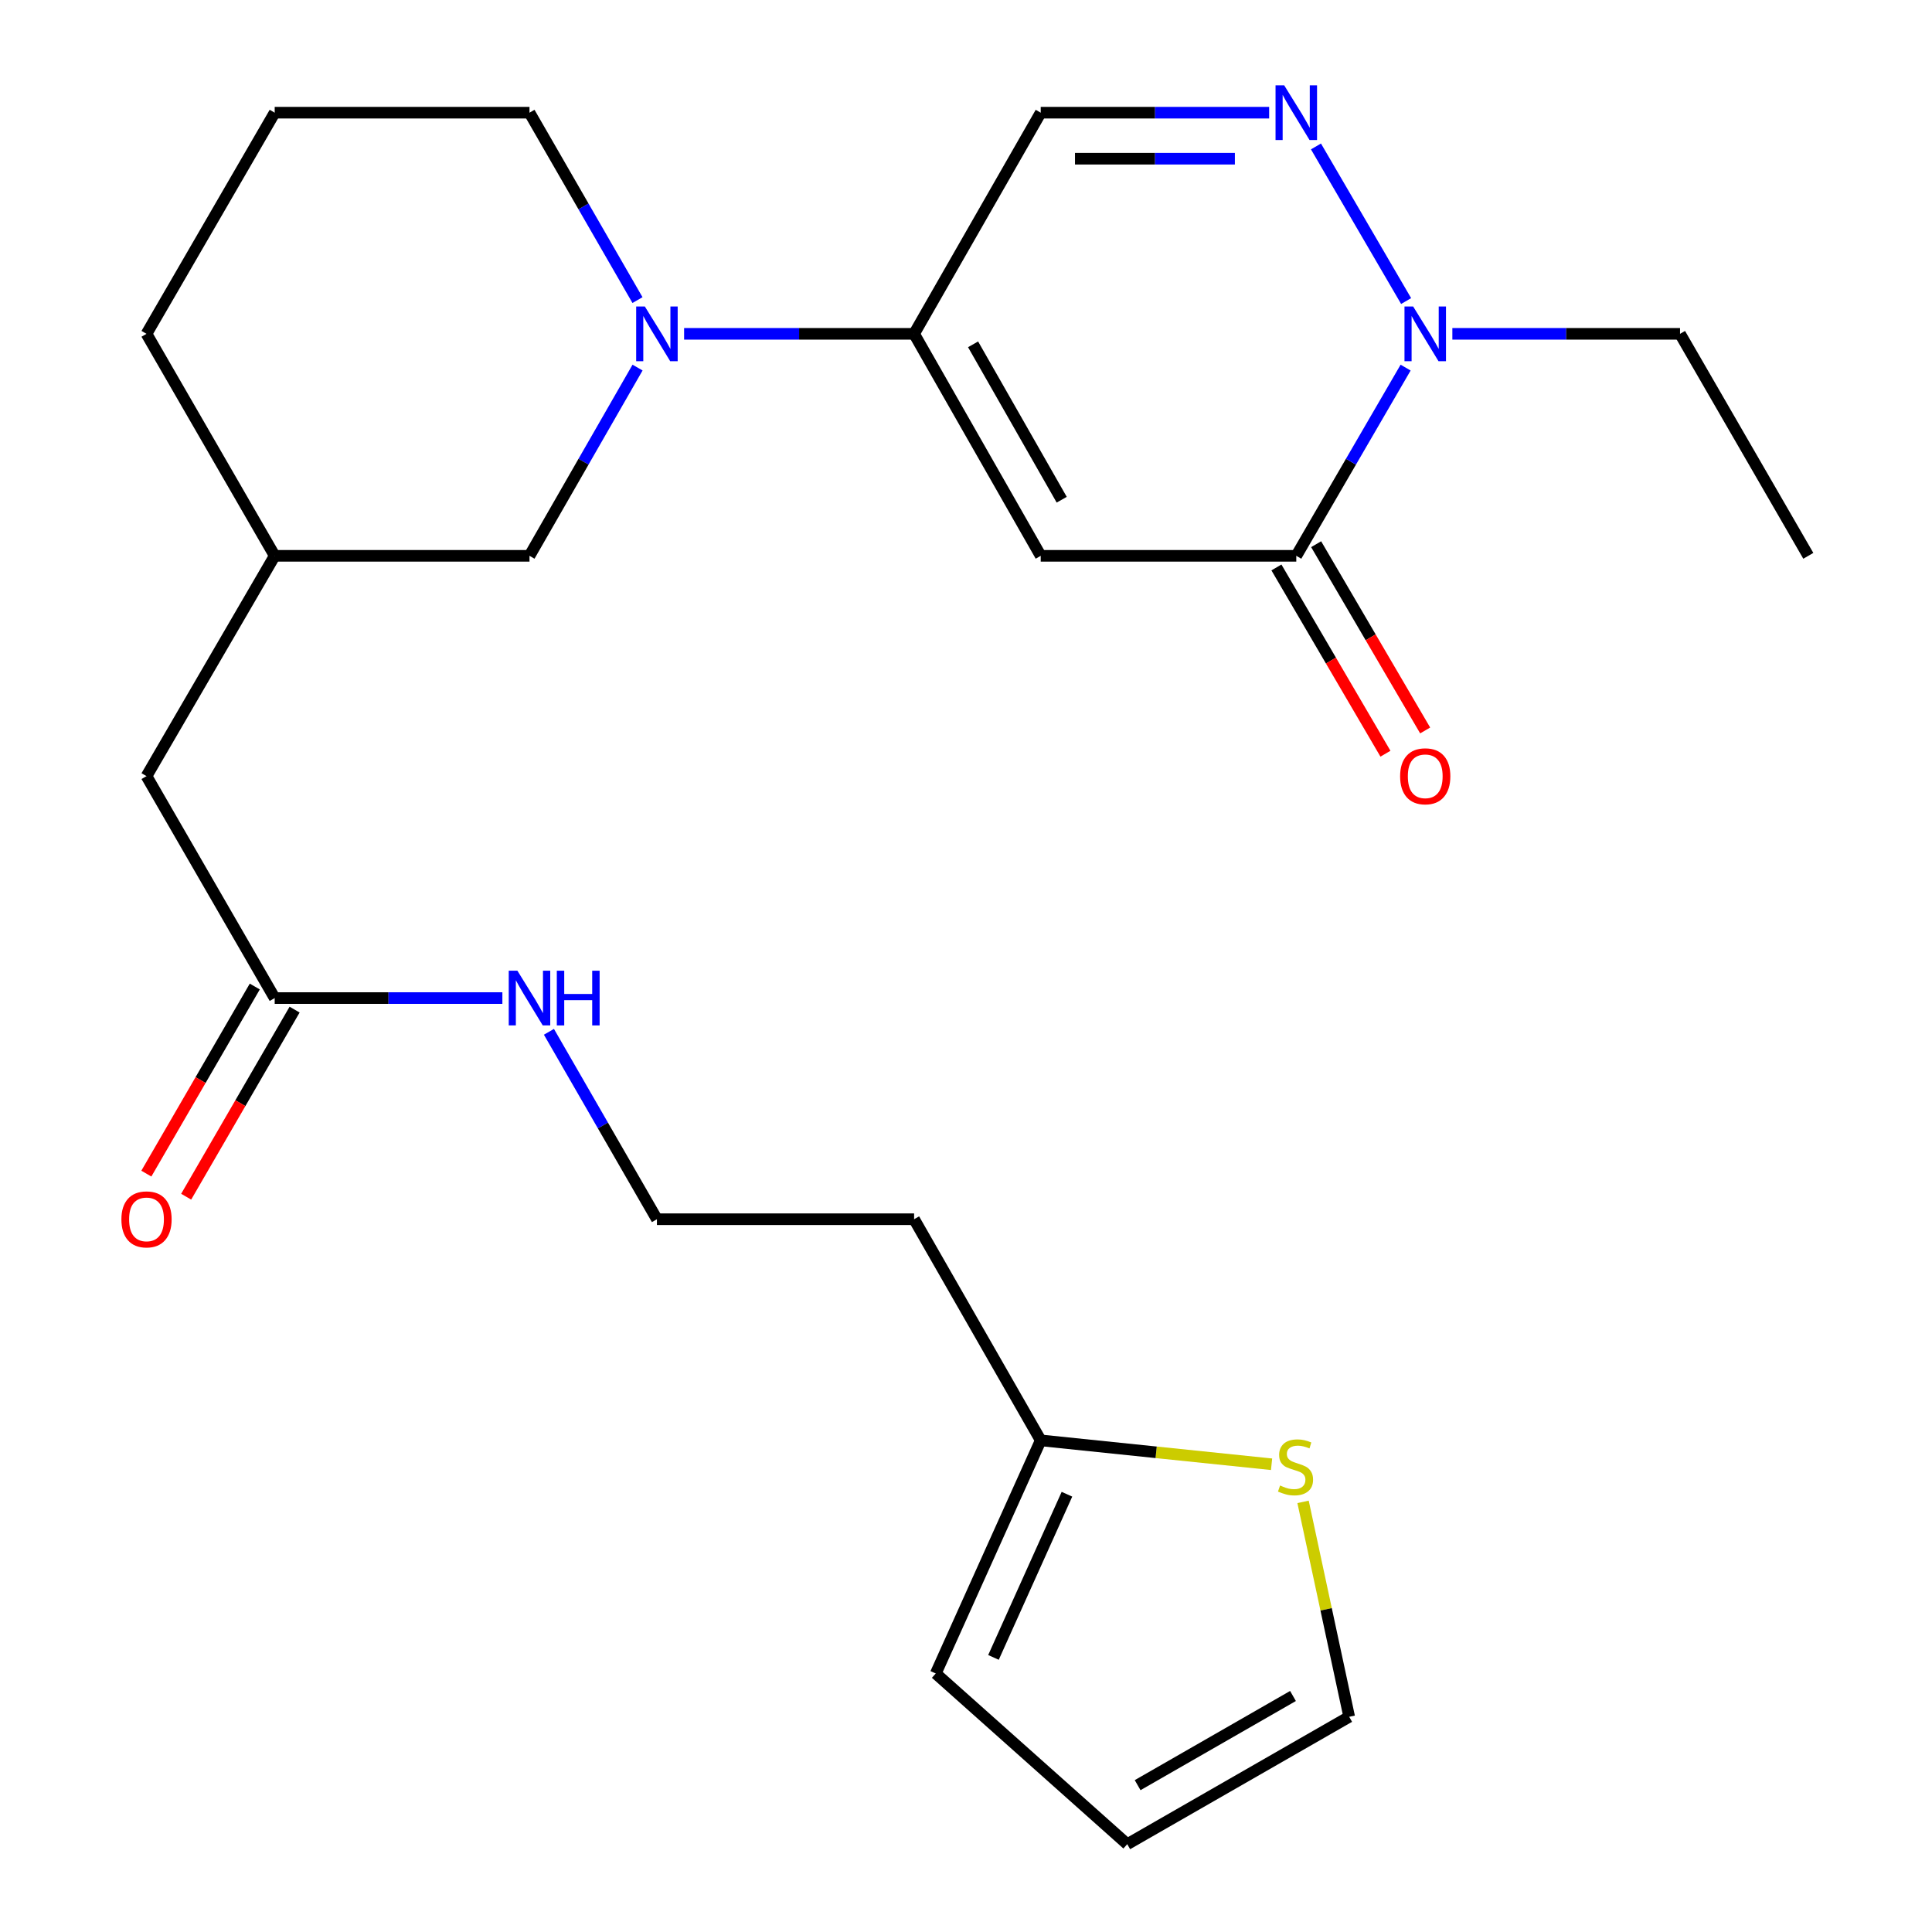 <?xml version='1.0' encoding='iso-8859-1'?>
<svg version='1.1' baseProfile='full'
              xmlns='http://www.w3.org/2000/svg'
                      xmlns:rdkit='http://www.rdkit.org/xml'
                      xmlns:xlink='http://www.w3.org/1999/xlink'
                  xml:space='preserve'
width='1000px' height='1000px' viewBox='0 0 1000 1000'>
<!-- END OF HEADER -->
<rect style='opacity:1.0;fill:#FFFFFF;stroke:none' width='1000' height='1000' x='0' y='0'> </rect>
<path class='bond-0' d='M 538.677,287.694 L 473.139,172.791' style='fill:none;fill-rule:evenodd;stroke:#000000;stroke-width:6px;stroke-linecap:butt;stroke-linejoin:miter;stroke-opacity:1' />
<path class='bond-0' d='M 549.539,258.655 L 503.663,178.223' style='fill:none;fill-rule:evenodd;stroke:#000000;stroke-width:6px;stroke-linecap:butt;stroke-linejoin:miter;stroke-opacity:1' />
<path class='bond-1' d='M 538.677,287.694 L 670.957,287.694' style='fill:none;fill-rule:evenodd;stroke:#000000;stroke-width:6px;stroke-linecap:butt;stroke-linejoin:miter;stroke-opacity:1' />
<path class='bond-4' d='M 473.139,172.791 L 413.616,172.791' style='fill:none;fill-rule:evenodd;stroke:#000000;stroke-width:6px;stroke-linecap:butt;stroke-linejoin:miter;stroke-opacity:1' />
<path class='bond-4' d='M 413.616,172.791 L 354.093,172.791' style='fill:none;fill-rule:evenodd;stroke:#0000FF;stroke-width:6px;stroke-linecap:butt;stroke-linejoin:miter;stroke-opacity:1' />
<path class='bond-5' d='M 473.139,172.791 L 538.677,58.325' style='fill:none;fill-rule:evenodd;stroke:#000000;stroke-width:6px;stroke-linecap:butt;stroke-linejoin:miter;stroke-opacity:1' />
<path class='bond-3' d='M 670.957,287.694 L 699.25,238.983' style='fill:none;fill-rule:evenodd;stroke:#000000;stroke-width:6px;stroke-linecap:butt;stroke-linejoin:miter;stroke-opacity:1' />
<path class='bond-3' d='M 699.25,238.983 L 727.544,190.273' style='fill:none;fill-rule:evenodd;stroke:#0000FF;stroke-width:6px;stroke-linecap:butt;stroke-linejoin:miter;stroke-opacity:1' />
<path class='bond-10' d='M 660.677,293.71 L 688.89,341.913' style='fill:none;fill-rule:evenodd;stroke:#000000;stroke-width:6px;stroke-linecap:butt;stroke-linejoin:miter;stroke-opacity:1' />
<path class='bond-10' d='M 688.89,341.913 L 717.104,390.117' style='fill:none;fill-rule:evenodd;stroke:#FF0000;stroke-width:6px;stroke-linecap:butt;stroke-linejoin:miter;stroke-opacity:1' />
<path class='bond-10' d='M 681.236,281.677 L 709.45,329.88' style='fill:none;fill-rule:evenodd;stroke:#000000;stroke-width:6px;stroke-linecap:butt;stroke-linejoin:miter;stroke-opacity:1' />
<path class='bond-10' d='M 709.45,329.88 L 737.664,378.083' style='fill:none;fill-rule:evenodd;stroke:#FF0000;stroke-width:6px;stroke-linecap:butt;stroke-linejoin:miter;stroke-opacity:1' />
<path class='bond-2' d='M 681.144,75.797 L 727.806,155.824' style='fill:none;fill-rule:evenodd;stroke:#0000FF;stroke-width:6px;stroke-linecap:butt;stroke-linejoin:miter;stroke-opacity:1' />
<path class='bond-25' d='M 656.91,58.325 L 597.793,58.325' style='fill:none;fill-rule:evenodd;stroke:#0000FF;stroke-width:6px;stroke-linecap:butt;stroke-linejoin:miter;stroke-opacity:1' />
<path class='bond-25' d='M 597.793,58.325 L 538.677,58.325' style='fill:none;fill-rule:evenodd;stroke:#000000;stroke-width:6px;stroke-linecap:butt;stroke-linejoin:miter;stroke-opacity:1' />
<path class='bond-25' d='M 639.175,82.147 L 597.793,82.147' style='fill:none;fill-rule:evenodd;stroke:#0000FF;stroke-width:6px;stroke-linecap:butt;stroke-linejoin:miter;stroke-opacity:1' />
<path class='bond-25' d='M 597.793,82.147 L 556.412,82.147' style='fill:none;fill-rule:evenodd;stroke:#000000;stroke-width:6px;stroke-linecap:butt;stroke-linejoin:miter;stroke-opacity:1' />
<path class='bond-21' d='M 751.736,172.791 L 810.659,172.791' style='fill:none;fill-rule:evenodd;stroke:#0000FF;stroke-width:6px;stroke-linecap:butt;stroke-linejoin:miter;stroke-opacity:1' />
<path class='bond-21' d='M 810.659,172.791 L 869.582,172.791' style='fill:none;fill-rule:evenodd;stroke:#000000;stroke-width:6px;stroke-linecap:butt;stroke-linejoin:miter;stroke-opacity:1' />
<path class='bond-9' d='M 329.995,190.263 L 302.03,238.978' style='fill:none;fill-rule:evenodd;stroke:#0000FF;stroke-width:6px;stroke-linecap:butt;stroke-linejoin:miter;stroke-opacity:1' />
<path class='bond-9' d='M 302.03,238.978 L 274.064,287.694' style='fill:none;fill-rule:evenodd;stroke:#000000;stroke-width:6px;stroke-linecap:butt;stroke-linejoin:miter;stroke-opacity:1' />
<path class='bond-19' d='M 329.962,155.328 L 302.013,106.826' style='fill:none;fill-rule:evenodd;stroke:#0000FF;stroke-width:6px;stroke-linecap:butt;stroke-linejoin:miter;stroke-opacity:1' />
<path class='bond-19' d='M 302.013,106.826 L 274.064,58.325' style='fill:none;fill-rule:evenodd;stroke:#000000;stroke-width:6px;stroke-linecap:butt;stroke-linejoin:miter;stroke-opacity:1' />
<path class='bond-6' d='M 658.165,757.894 L 598.421,751.713' style='fill:none;fill-rule:evenodd;stroke:#CCCC00;stroke-width:6px;stroke-linecap:butt;stroke-linejoin:miter;stroke-opacity:1' />
<path class='bond-6' d='M 598.421,751.713 L 538.677,745.531' style='fill:none;fill-rule:evenodd;stroke:#000000;stroke-width:6px;stroke-linecap:butt;stroke-linejoin:miter;stroke-opacity:1' />
<path class='bond-11' d='M 674.463,777.366 L 686.401,832.988' style='fill:none;fill-rule:evenodd;stroke:#CCCC00;stroke-width:6px;stroke-linecap:butt;stroke-linejoin:miter;stroke-opacity:1' />
<path class='bond-11' d='M 686.401,832.988 L 698.339,888.611' style='fill:none;fill-rule:evenodd;stroke:#000000;stroke-width:6px;stroke-linecap:butt;stroke-linejoin:miter;stroke-opacity:1' />
<path class='bond-7' d='M 538.677,745.531 L 473.139,631.065' style='fill:none;fill-rule:evenodd;stroke:#000000;stroke-width:6px;stroke-linecap:butt;stroke-linejoin:miter;stroke-opacity:1' />
<path class='bond-12' d='M 538.677,745.531 L 484.349,866.191' style='fill:none;fill-rule:evenodd;stroke:#000000;stroke-width:6px;stroke-linecap:butt;stroke-linejoin:miter;stroke-opacity:1' />
<path class='bond-12' d='M 552.25,773.411 L 514.22,857.873' style='fill:none;fill-rule:evenodd;stroke:#000000;stroke-width:6px;stroke-linecap:butt;stroke-linejoin:miter;stroke-opacity:1' />
<path class='bond-8' d='M 142.181,516.599 L 75.836,401.723' style='fill:none;fill-rule:evenodd;stroke:#000000;stroke-width:6px;stroke-linecap:butt;stroke-linejoin:miter;stroke-opacity:1' />
<path class='bond-14' d='M 131.876,510.626 L 103.812,559.046' style='fill:none;fill-rule:evenodd;stroke:#000000;stroke-width:6px;stroke-linecap:butt;stroke-linejoin:miter;stroke-opacity:1' />
<path class='bond-14' d='M 103.812,559.046 L 75.748,607.465' style='fill:none;fill-rule:evenodd;stroke:#FF0000;stroke-width:6px;stroke-linecap:butt;stroke-linejoin:miter;stroke-opacity:1' />
<path class='bond-14' d='M 152.487,522.572 L 124.423,570.991' style='fill:none;fill-rule:evenodd;stroke:#000000;stroke-width:6px;stroke-linecap:butt;stroke-linejoin:miter;stroke-opacity:1' />
<path class='bond-14' d='M 124.423,570.991 L 96.359,619.411' style='fill:none;fill-rule:evenodd;stroke:#FF0000;stroke-width:6px;stroke-linecap:butt;stroke-linejoin:miter;stroke-opacity:1' />
<path class='bond-16' d='M 142.181,516.599 L 201.104,516.599' style='fill:none;fill-rule:evenodd;stroke:#000000;stroke-width:6px;stroke-linecap:butt;stroke-linejoin:miter;stroke-opacity:1' />
<path class='bond-16' d='M 201.104,516.599 L 260.027,516.599' style='fill:none;fill-rule:evenodd;stroke:#0000FF;stroke-width:6px;stroke-linecap:butt;stroke-linejoin:miter;stroke-opacity:1' />
<path class='bond-15' d='M 274.064,287.694 L 142.181,287.694' style='fill:none;fill-rule:evenodd;stroke:#000000;stroke-width:6px;stroke-linecap:butt;stroke-linejoin:miter;stroke-opacity:1' />
<path class='bond-27' d='M 698.339,888.611 L 583.463,954.545' style='fill:none;fill-rule:evenodd;stroke:#000000;stroke-width:6px;stroke-linecap:butt;stroke-linejoin:miter;stroke-opacity:1' />
<path class='bond-27' d='M 669.249,877.84 L 588.836,923.994' style='fill:none;fill-rule:evenodd;stroke:#000000;stroke-width:6px;stroke-linecap:butt;stroke-linejoin:miter;stroke-opacity:1' />
<path class='bond-13' d='M 484.349,866.191 L 583.463,954.545' style='fill:none;fill-rule:evenodd;stroke:#000000;stroke-width:6px;stroke-linecap:butt;stroke-linejoin:miter;stroke-opacity:1' />
<path class='bond-17' d='M 142.181,287.694 L 75.836,401.723' style='fill:none;fill-rule:evenodd;stroke:#000000;stroke-width:6px;stroke-linecap:butt;stroke-linejoin:miter;stroke-opacity:1' />
<path class='bond-26' d='M 142.181,287.694 L 75.836,172.791' style='fill:none;fill-rule:evenodd;stroke:#000000;stroke-width:6px;stroke-linecap:butt;stroke-linejoin:miter;stroke-opacity:1' />
<path class='bond-20' d='M 284.127,534.062 L 312.076,582.564' style='fill:none;fill-rule:evenodd;stroke:#0000FF;stroke-width:6px;stroke-linecap:butt;stroke-linejoin:miter;stroke-opacity:1' />
<path class='bond-20' d='M 312.076,582.564 L 340.025,631.065' style='fill:none;fill-rule:evenodd;stroke:#000000;stroke-width:6px;stroke-linecap:butt;stroke-linejoin:miter;stroke-opacity:1' />
<path class='bond-18' d='M 473.139,631.065 L 340.025,631.065' style='fill:none;fill-rule:evenodd;stroke:#000000;stroke-width:6px;stroke-linecap:butt;stroke-linejoin:miter;stroke-opacity:1' />
<path class='bond-22' d='M 274.064,58.325 L 142.181,58.325' style='fill:none;fill-rule:evenodd;stroke:#000000;stroke-width:6px;stroke-linecap:butt;stroke-linejoin:miter;stroke-opacity:1' />
<path class='bond-24' d='M 869.582,172.791 L 935.98,287.694' style='fill:none;fill-rule:evenodd;stroke:#000000;stroke-width:6px;stroke-linecap:butt;stroke-linejoin:miter;stroke-opacity:1' />
<path class='bond-23' d='M 142.181,58.325 L 75.836,172.791' style='fill:none;fill-rule:evenodd;stroke:#000000;stroke-width:6px;stroke-linecap:butt;stroke-linejoin:miter;stroke-opacity:1' />
<path  class='atom-3' d='M 664.697 44.165
L 673.977 59.165
Q 674.897 60.645, 676.377 63.325
Q 677.857 66.005, 677.937 66.165
L 677.937 44.165
L 681.697 44.165
L 681.697 72.485
L 677.817 72.485
L 667.857 56.085
Q 666.697 54.165, 665.457 51.965
Q 664.257 49.765, 663.897 49.085
L 663.897 72.485
L 660.217 72.485
L 660.217 44.165
L 664.697 44.165
' fill='#0000FF'/>
<path  class='atom-4' d='M 731.439 158.631
L 740.719 173.631
Q 741.639 175.111, 743.119 177.791
Q 744.599 180.471, 744.679 180.631
L 744.679 158.631
L 748.439 158.631
L 748.439 186.951
L 744.559 186.951
L 734.599 170.551
Q 733.439 168.631, 732.199 166.431
Q 730.999 164.231, 730.639 163.551
L 730.639 186.951
L 726.959 186.951
L 726.959 158.631
L 731.439 158.631
' fill='#0000FF'/>
<path  class='atom-5' d='M 333.765 158.631
L 343.045 173.631
Q 343.965 175.111, 345.445 177.791
Q 346.925 180.471, 347.005 180.631
L 347.005 158.631
L 350.765 158.631
L 350.765 186.951
L 346.885 186.951
L 336.925 170.551
Q 335.765 168.631, 334.525 166.431
Q 333.325 164.231, 332.965 163.551
L 332.965 186.951
L 329.285 186.951
L 329.285 158.631
L 333.765 158.631
' fill='#0000FF'/>
<path  class='atom-7' d='M 662.56 768.896
Q 662.88 769.016, 664.2 769.576
Q 665.52 770.136, 666.96 770.496
Q 668.44 770.816, 669.88 770.816
Q 672.56 770.816, 674.12 769.536
Q 675.68 768.216, 675.68 765.936
Q 675.68 764.376, 674.88 763.416
Q 674.12 762.456, 672.92 761.936
Q 671.72 761.416, 669.72 760.816
Q 667.2 760.056, 665.68 759.336
Q 664.2 758.616, 663.12 757.096
Q 662.08 755.576, 662.08 753.016
Q 662.08 749.456, 664.48 747.256
Q 666.92 745.056, 671.72 745.056
Q 675 745.056, 678.72 746.616
L 677.8 749.696
Q 674.4 748.296, 671.84 748.296
Q 669.08 748.296, 667.56 749.456
Q 666.04 750.576, 666.08 752.536
Q 666.08 754.056, 666.84 754.976
Q 667.64 755.896, 668.76 756.416
Q 669.92 756.936, 671.84 757.536
Q 674.4 758.336, 675.92 759.136
Q 677.44 759.936, 678.52 761.576
Q 679.64 763.176, 679.64 765.936
Q 679.64 769.856, 677 771.976
Q 674.4 774.056, 670.04 774.056
Q 667.52 774.056, 665.6 773.496
Q 663.72 772.976, 661.48 772.056
L 662.56 768.896
' fill='#CCCC00'/>
<path  class='atom-11' d='M 724.699 401.803
Q 724.699 395.003, 728.059 391.203
Q 731.419 387.403, 737.699 387.403
Q 743.979 387.403, 747.339 391.203
Q 750.699 395.003, 750.699 401.803
Q 750.699 408.683, 747.299 412.603
Q 743.899 416.483, 737.699 416.483
Q 731.459 416.483, 728.059 412.603
Q 724.699 408.723, 724.699 401.803
M 737.699 413.283
Q 742.019 413.283, 744.339 410.403
Q 746.699 407.483, 746.699 401.803
Q 746.699 396.243, 744.339 393.443
Q 742.019 390.603, 737.699 390.603
Q 733.379 390.603, 731.019 393.403
Q 728.699 396.203, 728.699 401.803
Q 728.699 407.523, 731.019 410.403
Q 733.379 413.283, 737.699 413.283
' fill='#FF0000'/>
<path  class='atom-15' d='M 62.836 631.145
Q 62.836 624.345, 66.196 620.545
Q 69.556 616.745, 75.836 616.745
Q 82.116 616.745, 85.476 620.545
Q 88.836 624.345, 88.836 631.145
Q 88.836 638.025, 85.436 641.945
Q 82.036 645.825, 75.836 645.825
Q 69.596 645.825, 66.196 641.945
Q 62.836 638.065, 62.836 631.145
M 75.836 642.625
Q 80.156 642.625, 82.476 639.745
Q 84.836 636.825, 84.836 631.145
Q 84.836 625.585, 82.476 622.785
Q 80.156 619.945, 75.836 619.945
Q 71.516 619.945, 69.156 622.745
Q 66.836 625.545, 66.836 631.145
Q 66.836 636.865, 69.156 639.745
Q 71.516 642.625, 75.836 642.625
' fill='#FF0000'/>
<path  class='atom-17' d='M 267.804 502.439
L 277.084 517.439
Q 278.004 518.919, 279.484 521.599
Q 280.964 524.279, 281.044 524.439
L 281.044 502.439
L 284.804 502.439
L 284.804 530.759
L 280.924 530.759
L 270.964 514.359
Q 269.804 512.439, 268.564 510.239
Q 267.364 508.039, 267.004 507.359
L 267.004 530.759
L 263.324 530.759
L 263.324 502.439
L 267.804 502.439
' fill='#0000FF'/>
<path  class='atom-17' d='M 288.204 502.439
L 292.044 502.439
L 292.044 514.479
L 306.524 514.479
L 306.524 502.439
L 310.364 502.439
L 310.364 530.759
L 306.524 530.759
L 306.524 517.679
L 292.044 517.679
L 292.044 530.759
L 288.204 530.759
L 288.204 502.439
' fill='#0000FF'/>
</svg>
